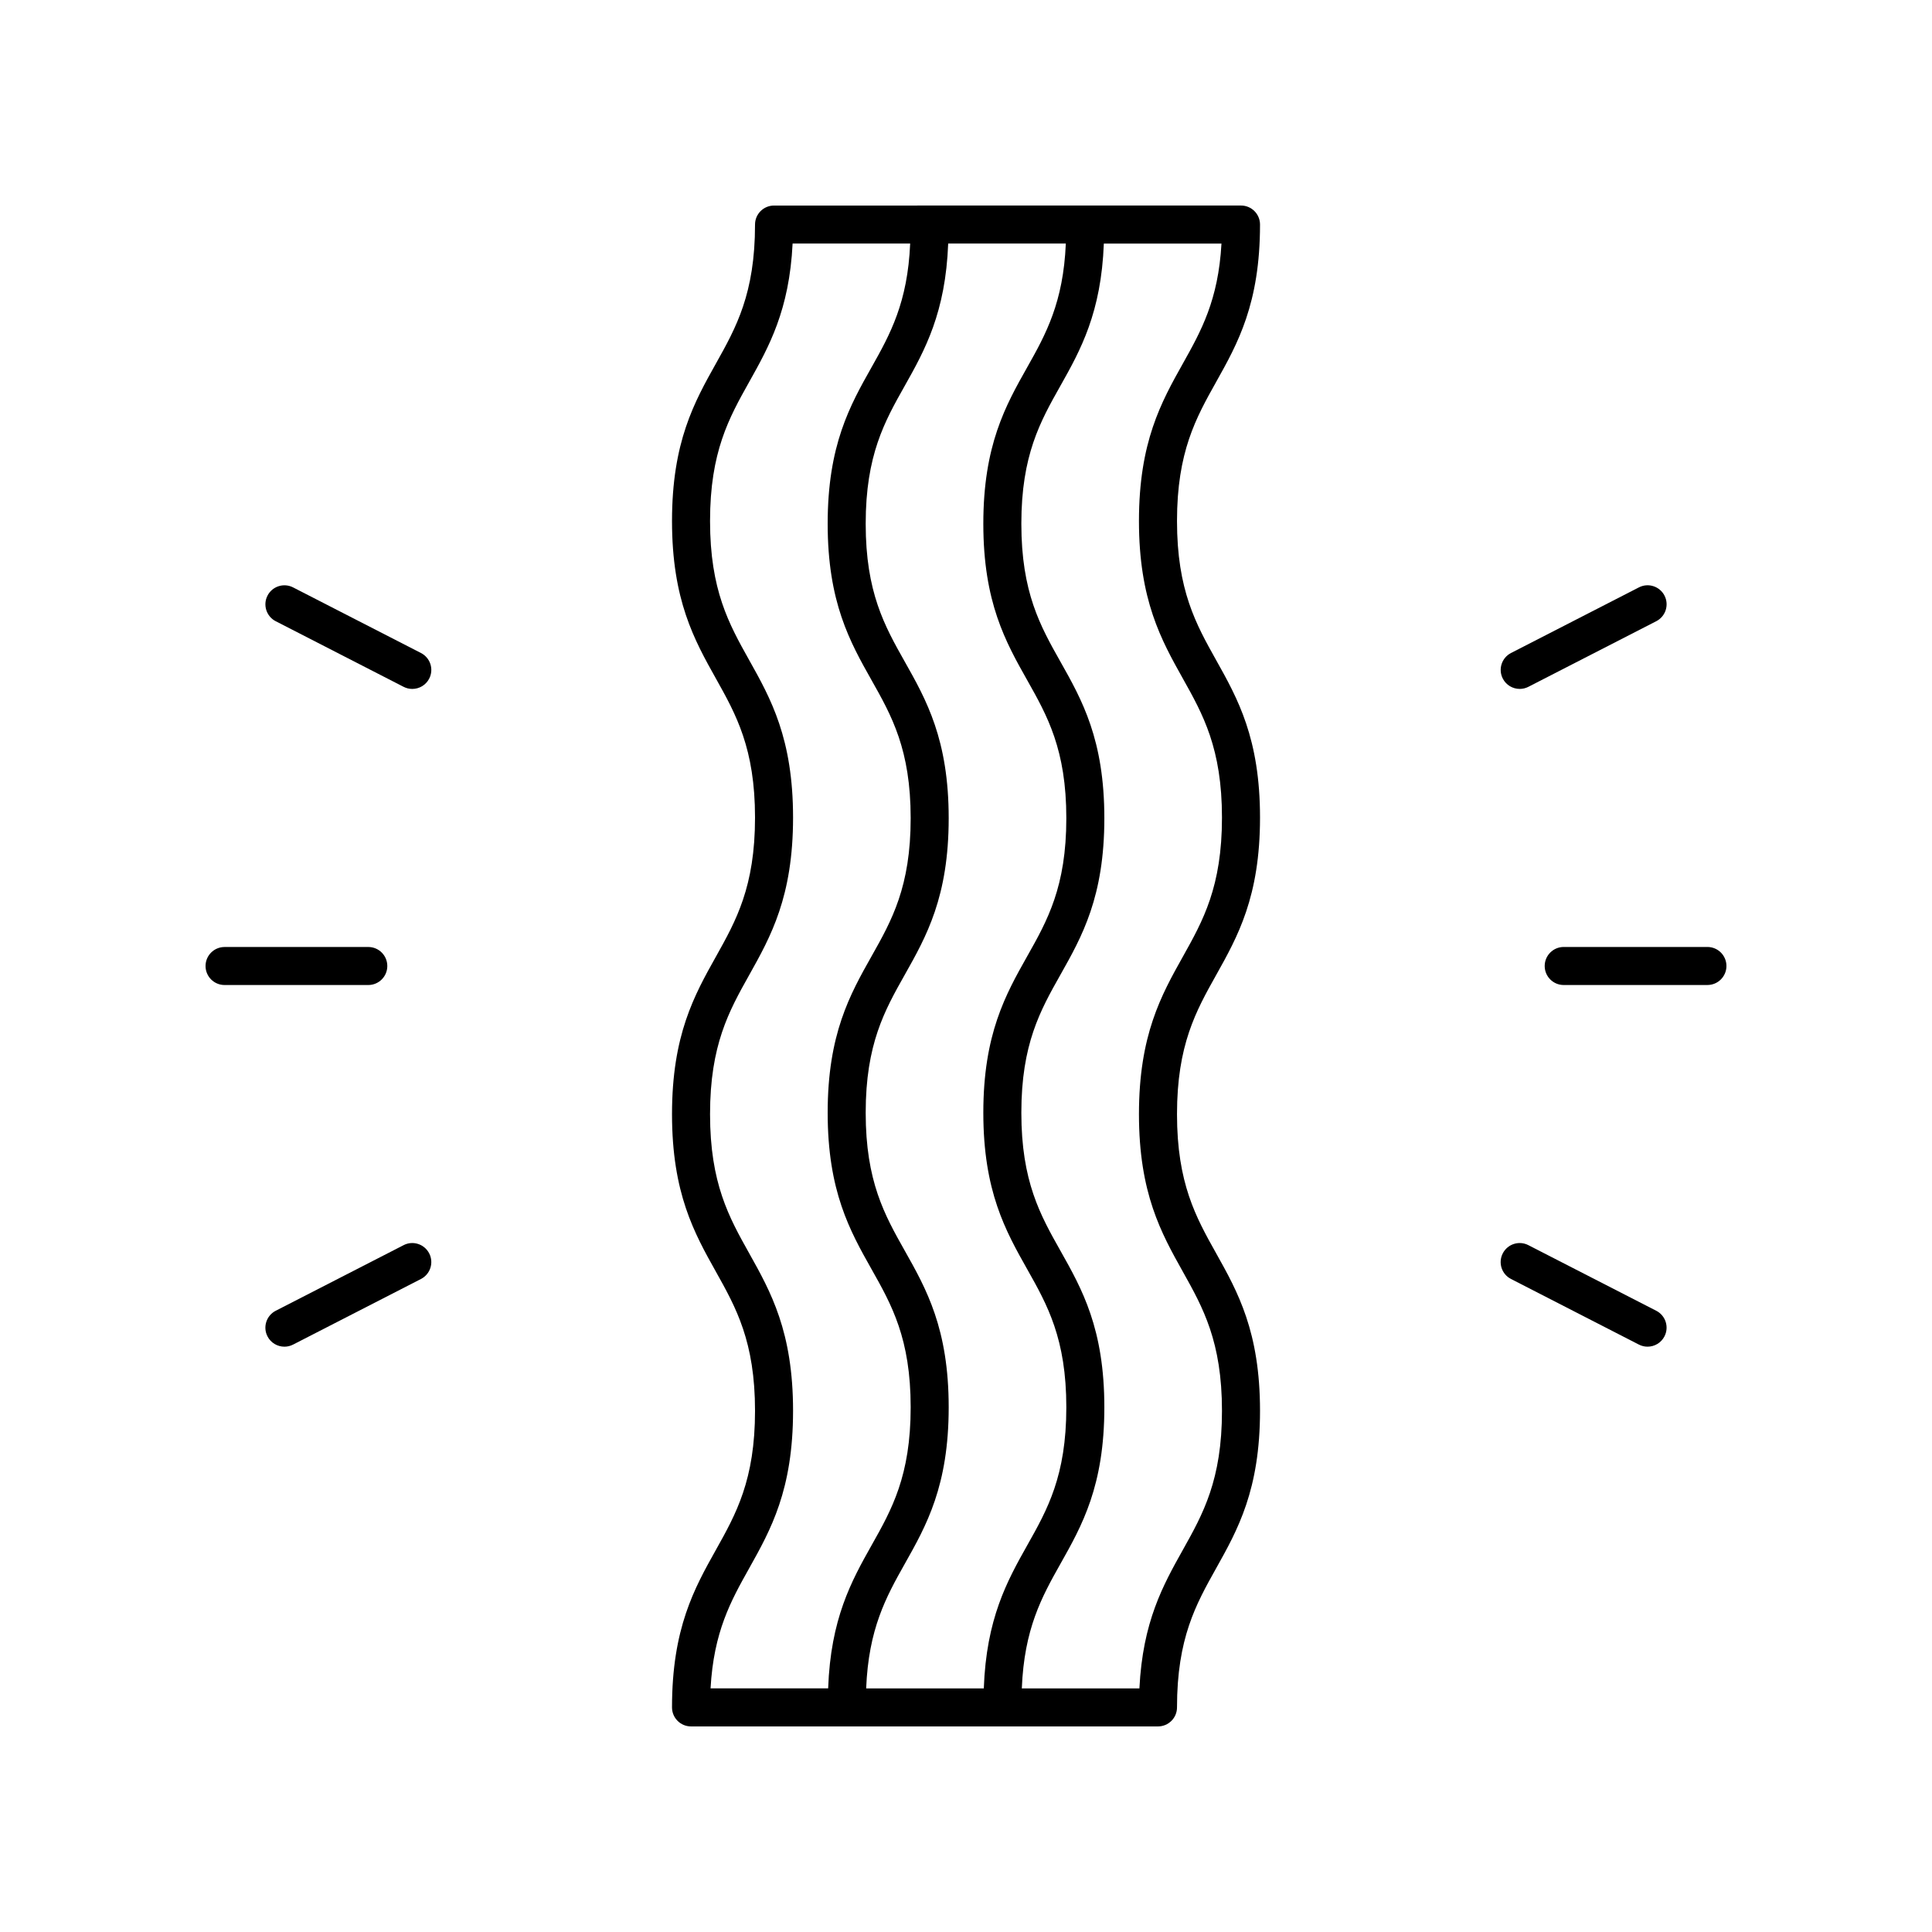 <?xml version="1.0" encoding="UTF-8"?>
<!-- Uploaded to: SVG Repo, www.svgrepo.com, Generator: SVG Repo Mixer Tools -->
<svg fill="#000000" width="800px" height="800px" version="1.1" viewBox="144 144 512 512" xmlns="http://www.w3.org/2000/svg">
 <g>
  <path d="m322.09 596.48c0 2.781 2.254 5.039 5.039 5.039h123.75c2.781 0 5.039-2.254 5.039-5.039 0-18.336 5.031-27.324 10.359-36.844 5.723-10.223 11.641-20.797 11.641-41.762s-5.918-31.539-11.641-41.762c-5.328-9.52-10.359-18.508-10.359-36.848 0-18.336 5.031-27.324 10.359-36.84 5.723-10.223 11.641-20.793 11.641-41.758s-5.918-31.535-11.645-41.758c-5.324-9.516-10.355-18.5-10.355-36.836 0-18.324 5.031-27.309 10.355-36.82 5.723-10.223 11.645-20.789 11.645-41.746 0-2.781-2.254-5.039-5.039-5.039l-123.75 0.004c-2.781 0-5.039 2.254-5.039 5.039 0 18.328-5.031 27.312-10.355 36.82-5.723 10.223-11.645 20.789-11.645 41.742 0 20.961 5.918 31.531 11.641 41.758 5.328 9.516 10.359 18.504 10.359 36.84 0 18.336-5.031 27.32-10.355 36.836-5.723 10.223-11.645 20.793-11.645 41.758 0 20.965 5.918 31.543 11.645 41.766 5.324 9.52 10.355 18.508 10.355 36.844 0 18.336-5.031 27.324-10.359 36.844-5.719 10.223-11.641 20.797-11.641 41.762zm51.453-5.039c0.629-15.77 5.273-24.203 10.223-32.992 5.727-10.16 11.648-20.668 11.648-41.504 0-20.836-5.922-31.344-11.648-41.504-5.32-9.441-10.348-18.363-10.348-36.555s5.027-27.109 10.348-36.551c5.727-10.16 11.648-20.668 11.648-41.5 0-20.832-5.922-31.34-11.648-41.496-5.32-9.441-10.348-18.359-10.348-36.551 0-18.184 5.027-27.094 10.348-36.535 5.359-9.504 10.824-19.422 11.512-37.707h31.176c-0.664 15.625-5.289 24.016-10.215 32.758-5.727 10.156-11.648 20.656-11.648 41.484 0 20.836 5.922 31.34 11.648 41.5 5.32 9.441 10.348 18.359 10.348 36.547 0 18.191-5.027 27.109-10.348 36.551-5.727 10.16-11.648 20.668-11.648 41.5 0 20.836 5.922 31.344 11.648 41.504 5.32 9.441 10.348 18.363 10.348 36.555 0 18.195-5.027 27.113-10.348 36.555-5.379 9.551-10.863 19.512-11.52 37.941zm83.938-351.11c-5.723 10.223-11.645 20.789-11.645 41.742 0 20.961 5.918 31.531 11.641 41.758 5.328 9.516 10.359 18.504 10.359 36.84 0 18.336-5.031 27.32-10.355 36.836-5.723 10.223-11.645 20.793-11.645 41.758 0 20.965 5.918 31.543 11.645 41.766 5.324 9.52 10.355 18.508 10.355 36.844 0 18.336-5.031 27.324-10.359 36.844-5.242 9.367-10.652 19.035-11.52 36.723h-31.164c0.629-15.77 5.273-24.203 10.223-32.992 5.727-10.16 11.648-20.668 11.648-41.504 0-20.836-5.922-31.344-11.648-41.504-5.32-9.441-10.348-18.363-10.348-36.555s5.027-27.109 10.348-36.551c5.727-10.16 11.648-20.668 11.648-41.5 0-20.832-5.922-31.34-11.648-41.496-5.32-9.441-10.348-18.359-10.348-36.551 0-18.184 5.027-27.094 10.348-36.535 5.359-9.504 10.824-19.422 11.512-37.707h31.176c-0.836 15.023-5.41 23.188-10.223 31.785zm-103.31 277.54c0-20.965-5.918-31.539-11.641-41.762-5.328-9.52-10.359-18.508-10.359-36.848 0-18.336 5.031-27.324 10.359-36.84 5.723-10.223 11.641-20.793 11.641-41.758s-5.918-31.535-11.645-41.758c-5.324-9.516-10.355-18.5-10.355-36.836 0-18.324 5.031-27.309 10.355-36.82 5.246-9.367 10.656-19.027 11.523-36.707h31.156c-0.664 15.625-5.289 24.016-10.215 32.758-5.727 10.156-11.648 20.656-11.648 41.484 0 20.836 5.922 31.34 11.648 41.5 5.32 9.441 10.348 18.359 10.348 36.547 0 18.191-5.027 27.109-10.348 36.551-5.727 10.16-11.648 20.668-11.648 41.5 0 20.836 5.922 31.344 11.648 41.504 5.32 9.441 10.348 18.363 10.348 36.555 0 18.195-5.027 27.113-10.348 36.555-5.379 9.551-10.863 19.512-11.52 37.941h-31.164c0.832-15.031 5.406-23.203 10.223-31.805 5.723-10.223 11.641-20.797 11.641-41.762z"/>
  <path d="m553.36 400c0 2.781 2.254 5.039 5.039 5.039l38.086-0.004c2.781 0 5.039-2.254 5.039-5.039 0-2.781-2.254-5.039-5.039-5.039h-38.09c-2.781 0.004-5.035 2.258-5.035 5.043z"/>
  <path d="m544.43 482.94 33.891 17.387c0.734 0.379 1.523 0.555 2.297 0.555 1.832 0 3.594-1 4.488-2.738 1.27-2.477 0.293-5.512-2.184-6.781l-33.891-17.387c-2.477-1.277-5.512-0.289-6.781 2.184-1.273 2.477-0.297 5.512 2.18 6.781z"/>
  <path d="m546.74 326.57c0.773 0 1.559-0.176 2.297-0.555l33.891-17.387c2.477-1.27 3.453-4.309 2.184-6.781-1.273-2.477-4.305-3.461-6.781-2.184l-33.891 17.387c-2.477 1.27-3.453 4.309-2.184 6.781 0.891 1.738 2.652 2.738 4.484 2.738z"/>
  <path d="m203.51 405.04h38.09c2.781 0 5.039-2.254 5.039-5.039 0-2.781-2.254-5.039-5.039-5.039l-38.09 0.004c-2.781 0-5.039 2.254-5.039 5.039 0.004 2.781 2.258 5.035 5.039 5.035z"/>
  <path d="m217.07 308.63 33.891 17.387c0.734 0.379 1.523 0.555 2.297 0.555 1.832 0 3.594-1 4.488-2.738 1.27-2.477 0.293-5.512-2.184-6.781l-33.891-17.387c-2.477-1.27-5.512-0.289-6.781 2.184-1.27 2.473-0.293 5.512 2.18 6.781z"/>
  <path d="m250.96 473.98-33.891 17.387c-2.477 1.27-3.453 4.309-2.184 6.781 0.895 1.738 2.656 2.738 4.488 2.738 0.773 0 1.559-0.176 2.297-0.555l33.891-17.387c2.477-1.27 3.453-4.309 2.184-6.781-1.277-2.473-4.309-3.465-6.785-2.184z"/>
 </g>
</svg>